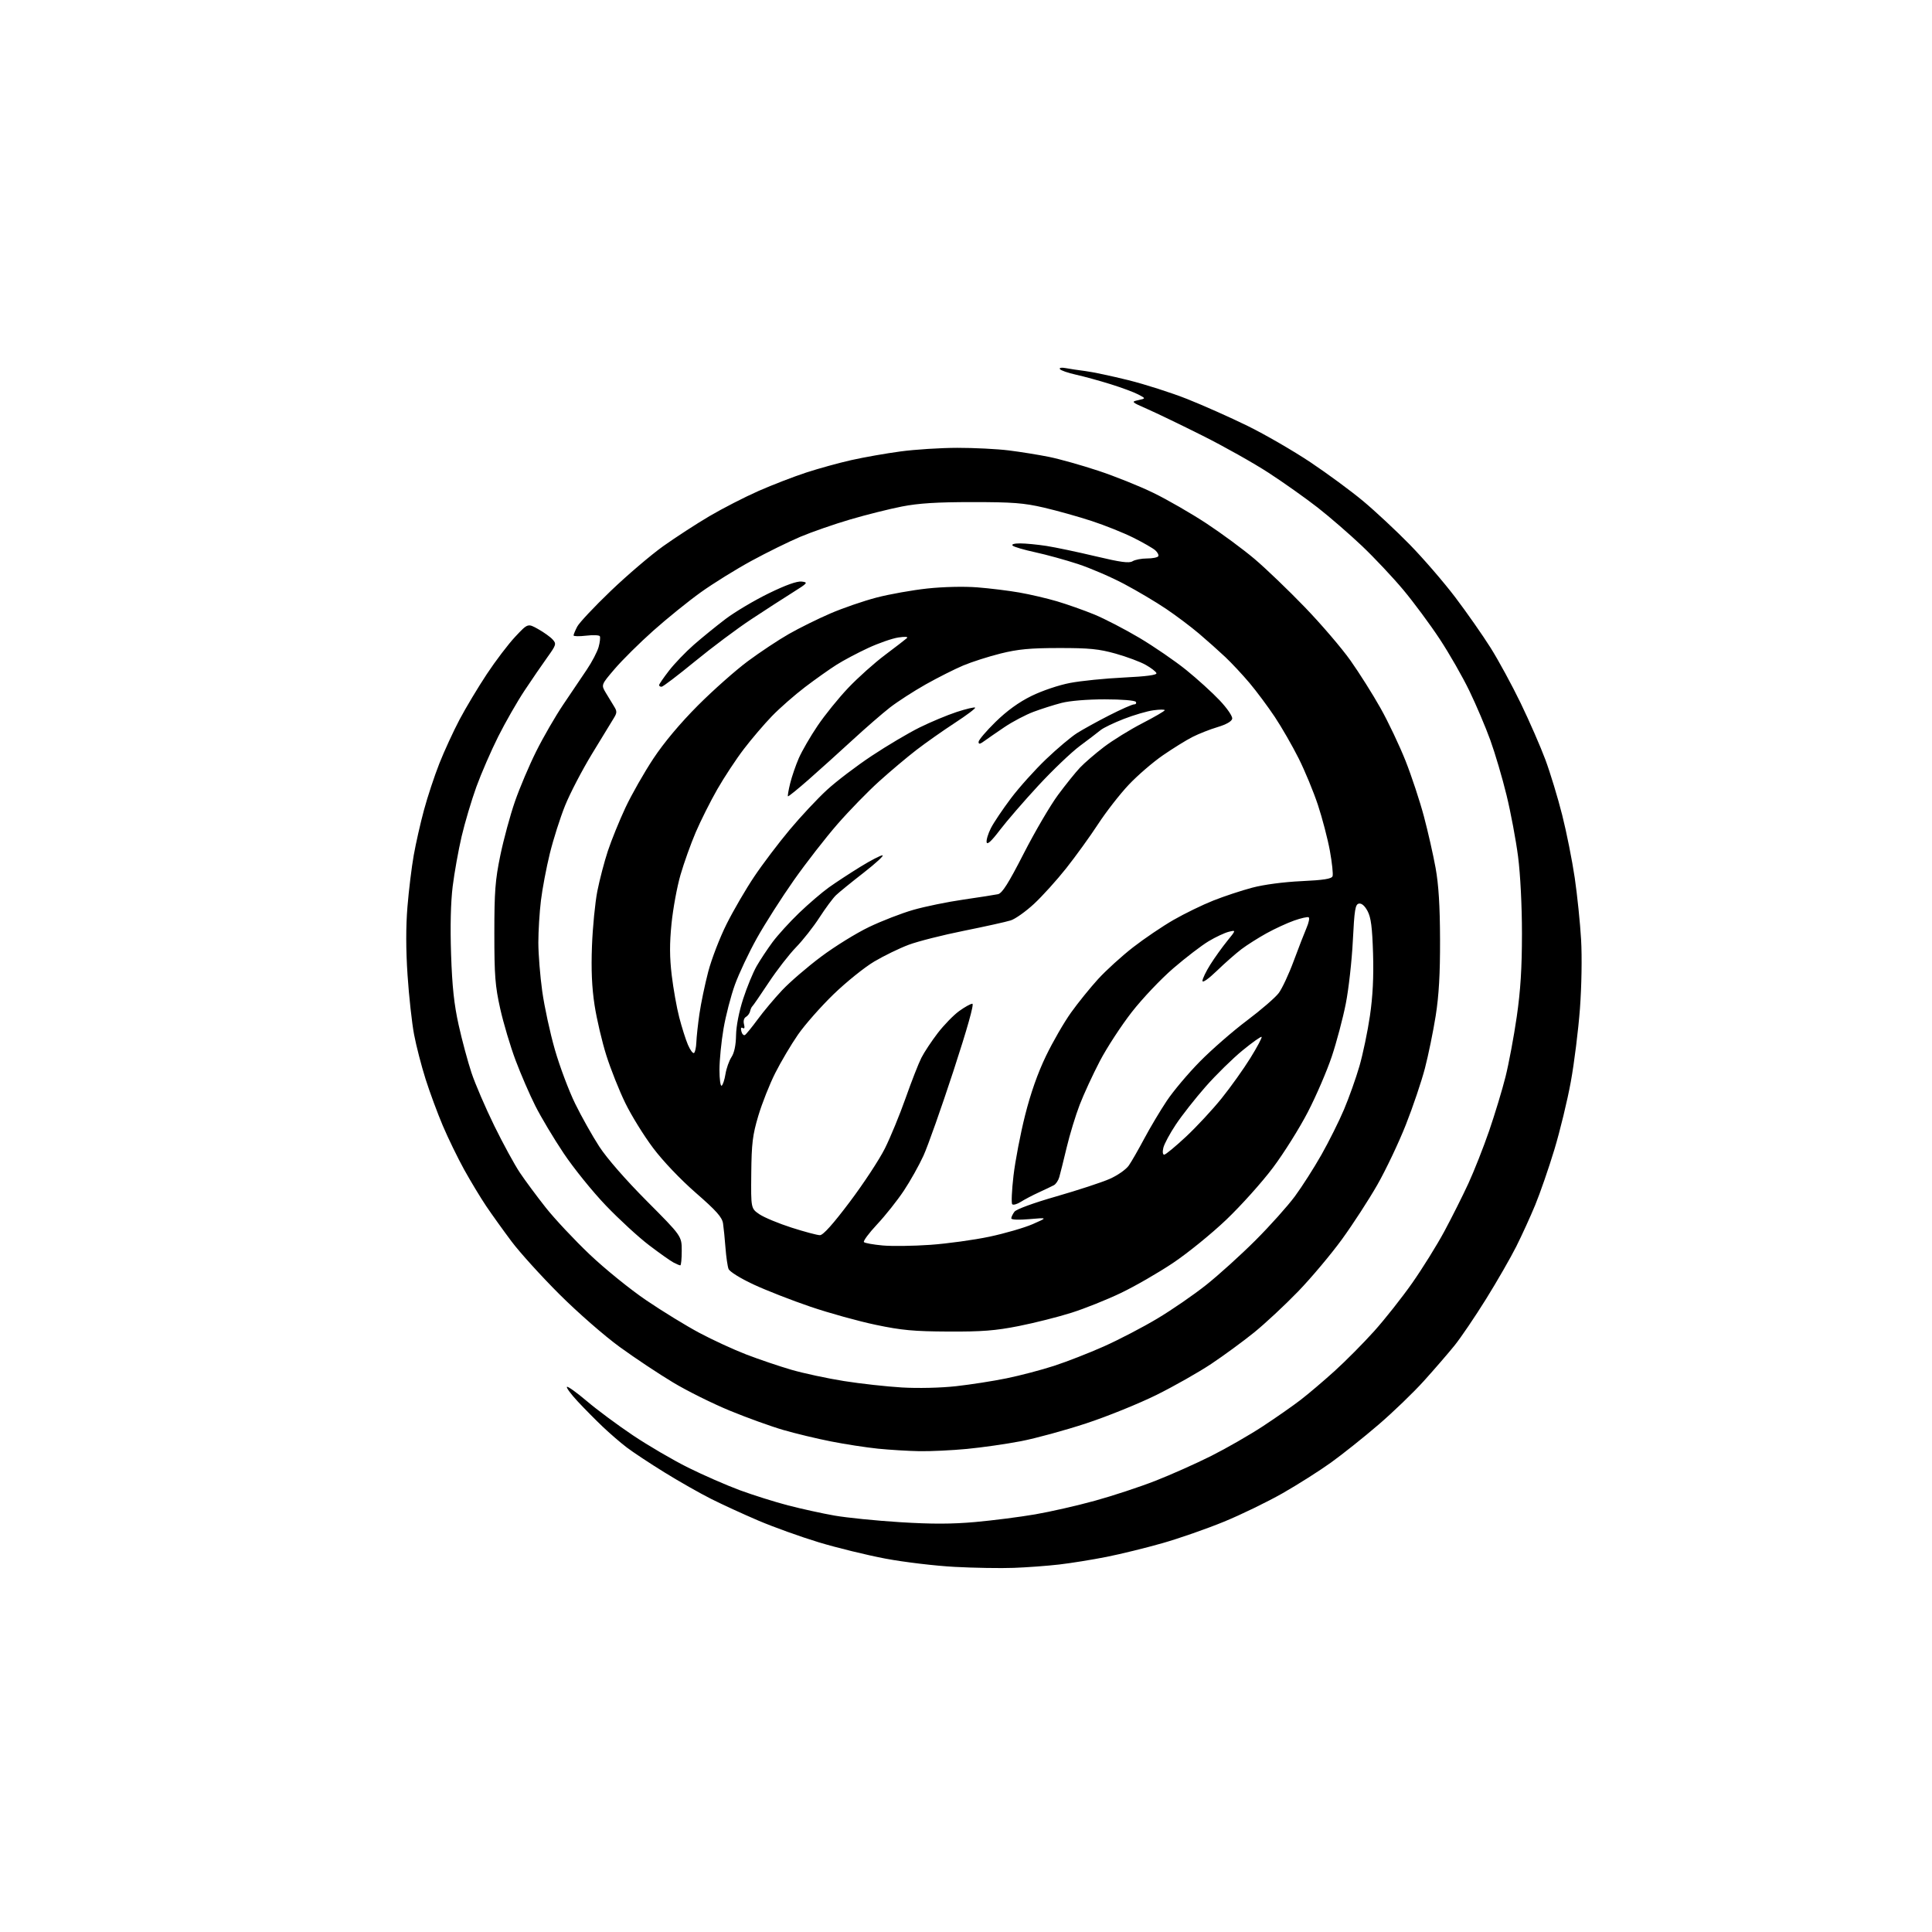 <?xml version="1.0" encoding="UTF-8" standalone="no"?>
<svg 
  version="1.1" 
  xmlns="http://www.w3.org/2000/svg" 
  xmlns:xlink="http://www.w3.org/1999/xlink" 
  xmlns:svg="http://www.w3.org/2000/svg"
  xmlns:rdf="http://www.w3.org/1999/02/22-rdf-syntax-ns#"
  xmlns:cc="http://creativecommons.org/ns#"
  xmlns:dc="http://purl.org/dc/elements/1.1/"
  viewBox="0 0 768 768"
  width="768"
  height="768"
>
<style>svg {background-color: white; }</style>"
<path stroke="none" fill="black" fill-rule="evenodd" d="M403.00,623.25C397.77,623.45 387.20,623.27 379.50,622.86C371.80,622.45 359.43,620.98 352.00,619.58C344.57,618.18 332.61,615.25 325.41,613.07C318.22,610.89 307.44,607.01 301.46,604.46C295.49,601.91 287.02,598.02 282.65,595.82C278.27,593.62 269.94,588.89 264.14,585.30C258.34,581.72 251.57,577.24 249.10,575.35C246.63,573.47 242.34,569.76 239.56,567.11C236.78,564.47 232.32,559.96 229.65,557.09C226.98,554.22 225.05,551.61 225.37,551.30C225.68,550.99 229.21,553.52 233.22,556.92C237.22,560.33 245.45,566.44 251.50,570.50C257.55,574.57 267.45,580.36 273.50,583.37C279.55,586.38 288.84,590.44 294.14,592.40C299.44,594.35 308.07,597.06 313.32,598.43C318.58,599.79 326.84,601.61 331.69,602.46C336.53,603.31 348.27,604.50 357.77,605.09C370.46,605.88 378.41,605.86 387.77,605.02C394.77,604.39 405.45,603.02 411.50,601.98C417.55,600.94 428.25,598.50 435.27,596.56C442.30,594.63 453.11,591.06 459.30,588.64C465.48,586.22 475.49,581.76 481.52,578.73C487.56,575.69 496.77,570.40 502.00,566.97C507.23,563.53 513.98,558.82 517.00,556.49C520.02,554.17 526.10,549.01 530.50,545.03C534.90,541.05 541.99,533.90 546.26,529.15C550.53,524.39 557.34,515.77 561.39,510.00C565.44,504.23 571.18,495.00 574.14,489.50C577.10,484.00 581.39,475.45 583.68,470.50C585.96,465.55 589.69,456.11 591.96,449.52C594.22,442.93 597.16,433.26 598.47,428.02C599.78,422.78 601.79,412.05 602.93,404.17C604.44,393.72 605.00,384.77 605.00,371.13C605.00,360.07 604.37,347.53 603.45,340.46C602.60,333.88 600.54,322.91 598.87,316.08C597.21,309.25 594.31,299.42 592.43,294.23C590.55,289.04 586.81,280.23 584.11,274.65C581.42,269.07 576.10,259.77 572.29,254.00C568.48,248.22 561.98,239.45 557.85,234.50C553.71,229.55 546.30,221.67 541.37,216.99C536.43,212.31 528.54,205.47 523.83,201.79C519.12,198.11 510.37,191.91 504.39,188.01C498.40,184.11 486.52,177.43 478.00,173.17C469.48,168.90 459.57,164.13 456.00,162.56C449.70,159.80 449.59,159.69 452.50,159.06C455.50,158.40 455.50,158.40 452.50,156.82C450.85,155.94 445.90,154.10 441.50,152.73C437.10,151.35 430.89,149.65 427.70,148.94C424.52,148.24 421.65,147.24 421.33,146.72C420.99,146.18 421.96,146.01 423.62,146.33C425.21,146.63 428.75,147.16 431.50,147.51C434.25,147.85 441.90,149.48 448.50,151.11C455.10,152.75 465.68,156.13 472.00,158.64C478.32,161.15 489.12,165.96 495.99,169.33C502.86,172.70 514.05,179.18 520.87,183.72C527.68,188.27 537.13,195.23 541.87,199.19C546.62,203.15 554.94,210.91 560.36,216.44C565.78,221.98 573.96,231.45 578.54,237.50C583.12,243.55 589.41,252.55 592.53,257.50C595.65,262.45 601.03,272.35 604.49,279.50C607.95,286.65 612.37,296.77 614.32,302.00C616.26,307.23 619.27,317.12 621.00,324.00C622.74,330.88 624.98,342.12 625.99,349.00C626.99,355.88 628.13,366.90 628.51,373.50C628.91,380.41 628.71,392.07 628.05,400.97C627.41,409.48 625.79,422.53 624.43,429.97C623.08,437.41 620.13,449.57 617.88,457.00C615.63,464.43 612.20,474.32 610.27,479.00C608.34,483.68 604.95,491.10 602.74,495.50C600.53,499.90 595.13,509.30 590.73,516.38C586.32,523.46 580.68,531.79 578.18,534.88C575.68,537.97 570.23,544.28 566.06,548.90C561.90,553.52 553.73,561.40 547.89,566.40C542.06,571.41 533.58,578.16 529.06,581.41C524.54,584.66 515.91,590.13 509.90,593.56C503.89,596.99 493.39,602.09 486.57,604.89C479.76,607.69 468.76,611.53 462.13,613.42C455.50,615.31 445.45,617.78 439.79,618.90C434.13,620.02 425.68,621.38 421.00,621.92C416.32,622.46 408.23,623.06 403.00,623.25zM365.50,576.87C361.10,576.79 353.68,576.34 349.00,575.87C344.32,575.39 335.94,574.10 330.38,573.00C324.81,571.91 316.28,569.86 311.41,568.45C306.55,567.04 296.98,563.59 290.16,560.78C283.34,557.98 273.15,552.92 267.54,549.54C261.92,546.17 252.41,539.85 246.41,535.49C240.31,531.06 229.73,521.83 222.42,514.54C215.23,507.37 206.65,497.90 203.35,493.50C200.05,489.10 195.53,482.79 193.30,479.49C191.07,476.18 187.13,469.65 184.54,464.99C181.96,460.32 178.13,452.45 176.03,447.50C173.93,442.55 170.85,434.23 169.19,429.00C167.53,423.77 165.46,415.78 164.60,411.23C163.74,406.68 162.57,396.08 162.01,387.67C161.33,377.50 161.32,368.38 161.97,360.44C162.51,353.87 163.63,344.68 164.46,340.00C165.29,335.32 167.12,327.23 168.53,322.02C169.93,316.80 172.69,308.47 174.64,303.52C176.60,298.56 180.23,290.68 182.70,286.00C185.18,281.32 190.05,273.20 193.53,267.94C197.01,262.69 202.09,256.00 204.84,253.08C209.82,247.77 209.82,247.77 213.93,250.08C216.20,251.35 218.79,253.21 219.69,254.21C221.24,255.92 221.11,256.36 217.59,261.27C215.52,264.14 211.44,270.10 208.52,274.50C205.60,278.90 200.89,287.13 198.05,292.79C195.21,298.45 191.30,307.45 189.36,312.79C187.43,318.13 184.79,327.00 183.50,332.50C182.22,338.00 180.62,346.93 179.95,352.33C179.17,358.62 178.94,368.37 179.31,379.33C179.74,392.19 180.50,399.26 182.33,407.50C183.67,413.55 185.98,422.10 187.44,426.50C188.91,430.90 192.98,440.35 196.48,447.50C199.99,454.65 204.57,463.06 206.68,466.19C208.78,469.32 213.39,475.54 216.93,480.02C220.47,484.50 228.30,492.85 234.33,498.59C240.38,504.35 250.51,512.56 256.92,516.90C263.31,521.24 272.81,527.06 278.02,529.84C283.23,532.62 291.61,536.48 296.64,538.42C301.67,540.36 309.77,543.10 314.64,544.52C319.51,545.93 328.90,547.94 335.50,548.99C342.10,550.04 352.45,551.18 358.50,551.54C364.89,551.92 373.90,551.71 380.00,551.04C385.77,550.40 394.86,548.99 400.18,547.89C405.51,546.80 413.97,544.58 418.98,542.95C423.98,541.33 432.92,537.84 438.83,535.21C444.75,532.57 454.29,527.60 460.04,524.16C465.79,520.73 474.55,514.70 479.50,510.76C484.45,506.83 493.25,498.86 499.06,493.06C504.87,487.25 511.92,479.37 514.74,475.55C517.56,471.73 522.30,464.31 525.28,459.05C528.25,453.80 532.31,445.68 534.28,441.00C536.26,436.32 539.02,428.57 540.41,423.76C541.79,418.96 543.67,409.98 544.57,403.81C545.70,396.10 546.09,388.37 545.81,379.05C545.49,368.63 544.99,364.73 543.64,362.19C542.52,360.07 541.27,358.99 540.19,359.20C538.74,359.48 538.40,361.55 537.77,374.01C537.37,381.98 536.11,393.23 534.97,399.00C533.83,404.77 531.33,414.19 529.42,419.93C527.50,425.66 523.22,435.62 519.89,442.05C516.57,448.47 510.32,458.44 506.00,464.19C501.69,469.94 493.36,479.22 487.50,484.82C481.63,490.42 472.08,498.17 466.27,502.06C460.47,505.94 451.17,511.30 445.61,513.96C440.05,516.63 431.20,520.17 425.95,521.83C420.70,523.50 411.25,525.88 404.95,527.13C395.70,528.96 390.33,529.38 377.00,529.31C363.29,529.25 358.41,528.80 348.13,526.64C341.33,525.22 329.67,521.99 322.22,519.46C314.78,516.93 304.55,512.94 299.50,510.58C294.20,508.10 290.02,505.49 289.60,504.41C289.21,503.37 288.66,499.59 288.39,496.01C288.12,492.43 287.68,488.08 287.42,486.35C287.05,483.86 284.80,481.33 276.60,474.18C270.46,468.82 263.55,461.57 259.61,456.33C255.95,451.47 250.99,443.45 248.58,438.50C246.16,433.55 242.77,425.03 241.04,419.57C239.31,414.11 237.20,405.11 236.35,399.57C235.27,392.51 234.96,385.46 235.32,376.00C235.60,368.57 236.56,358.79 237.45,354.25C238.35,349.71 240.23,342.51 241.64,338.25C243.05,333.99 246.20,326.24 248.63,321.04C251.07,315.84 256.07,307.07 259.73,301.54C263.98,295.13 270.39,287.49 277.44,280.42C283.52,274.33 292.46,266.41 297.30,262.82C302.14,259.23 309.45,254.38 313.55,252.04C317.65,249.69 325.08,246.02 330.06,243.87C335.04,241.72 343.33,238.87 348.47,237.53C353.61,236.20 362.68,234.58 368.63,233.94C374.97,233.26 383.17,233.07 388.47,233.48C393.44,233.87 400.97,234.79 405.21,235.54C409.46,236.28 416.21,237.86 420.21,239.04C424.22,240.23 430.88,242.58 435.00,244.27C439.12,245.97 447.23,250.17 453.00,253.60C458.77,257.04 467.10,262.75 471.50,266.30C475.90,269.85 481.89,275.29 484.82,278.39C487.85,281.60 490.00,284.75 489.82,285.71C489.61,286.76 487.47,287.99 484.00,289.03C480.97,289.93 476.48,291.71 474.00,292.97C471.52,294.23 466.24,297.51 462.26,300.25C458.28,302.99 452.17,308.26 448.68,311.96C445.19,315.66 439.71,322.69 436.51,327.59C433.31,332.49 427.60,340.39 423.83,345.15C420.06,349.91 414.30,356.28 411.03,359.31C407.76,362.34 403.60,365.29 401.79,365.87C399.98,366.45 391.61,368.30 383.18,370.00C374.75,371.69 364.85,374.20 361.18,375.58C357.51,376.96 351.36,379.95 347.51,382.23C343.67,384.51 336.39,390.37 331.33,395.26C326.28,400.16 319.91,407.38 317.18,411.33C314.46,415.27 310.40,422.12 308.17,426.55C305.93,430.98 302.91,438.63 301.44,443.55C299.16,451.22 298.76,454.50 298.64,466.45C298.50,480.39 298.50,480.39 301.90,482.70C303.77,483.96 309.51,486.35 314.66,488.00C319.81,489.65 324.88,491.00 325.93,491.00C327.21,491.00 331.13,486.63 337.81,477.75C343.30,470.46 349.58,460.90 351.77,456.50C353.97,452.10 357.67,443.10 360.00,436.50C362.33,429.90 365.14,422.70 366.26,420.50C367.37,418.30 370.30,413.88 372.76,410.67C375.23,407.46 379.06,403.52 381.27,401.92C383.49,400.31 385.85,399.00 386.52,399.00C387.30,399.00 384.54,408.79 379.00,425.75C374.18,440.46 368.83,455.61 367.09,459.41C365.36,463.21 361.85,469.47 359.29,473.32C356.73,477.17 351.96,483.18 348.68,486.68C345.40,490.19 343.04,493.37 343.43,493.76C343.81,494.15 347.14,494.75 350.82,495.09C354.49,495.43 363.05,495.32 369.83,494.84C376.61,494.36 387.19,492.90 393.34,491.60C399.50,490.29 407.22,488.05 410.52,486.61C416.50,483.99 416.50,483.99 409.25,484.62C404.95,485.00 402.00,484.88 402.00,484.32C402.00,483.80 402.56,482.62 403.25,481.69C403.99,480.69 410.78,478.20 420.00,475.56C428.52,473.11 438.04,469.99 441.14,468.62C444.26,467.24 447.64,464.87 448.72,463.31C449.79,461.77 452.56,456.94 454.88,452.58C457.20,448.23 461.21,441.50 463.80,437.62C466.38,433.75 472.32,426.69 477.00,421.95C481.68,417.20 490.09,409.87 495.70,405.66C501.30,401.45 506.98,396.54 508.32,394.75C509.66,392.96 512.34,387.23 514.27,382.00C516.21,376.77 518.51,370.84 519.39,368.80C520.27,366.77 520.64,364.90 520.22,364.64C519.80,364.38 517.21,364.96 514.45,365.93C511.69,366.90 506.75,369.18 503.47,370.99C500.19,372.81 495.70,375.65 493.50,377.31C491.30,378.98 486.91,382.83 483.75,385.89C480.36,389.16 478.00,390.81 478.00,389.91C478.00,389.08 479.40,386.17 481.11,383.45C482.82,380.73 485.84,376.52 487.81,374.09C491.39,369.68 491.39,369.68 488.45,370.40C486.83,370.80 483.21,372.49 480.42,374.17C477.62,375.85 471.32,380.68 466.42,384.90C461.51,389.12 454.07,396.97 449.89,402.34C445.70,407.72 439.99,416.47 437.20,421.81C434.42,427.14 430.81,434.95 429.19,439.17C427.56,443.40 425.23,451.05 424.01,456.17C422.78,461.30 421.47,466.59 421.08,467.93C420.70,469.26 419.73,470.71 418.94,471.13C418.15,471.56 415.48,472.84 413.00,473.97C410.52,475.10 407.29,476.80 405.81,477.74C404.33,478.68 402.78,479.12 402.38,478.71C401.97,478.31 402.20,473.20 402.88,467.36C403.56,461.52 405.63,450.72 407.48,443.37C409.70,434.54 412.53,426.52 415.80,419.75C418.52,414.11 423.00,406.35 425.76,402.50C428.51,398.65 433.35,392.67 436.50,389.21C439.66,385.75 445.90,380.08 450.37,376.60C454.84,373.12 462.10,368.21 466.50,365.68C470.90,363.15 478.01,359.69 482.30,357.99C486.59,356.28 493.57,353.98 497.80,352.86C502.35,351.65 510.34,350.59 517.34,350.27C526.15,349.86 529.31,349.36 529.71,348.32C530.00,347.56 529.52,343.01 528.65,338.21C527.77,333.42 525.63,325.23 523.90,320.00C522.17,314.77 518.73,306.45 516.25,301.50C513.77,296.55 509.50,289.12 506.76,285.00C504.01,280.88 499.49,274.80 496.71,271.50C493.92,268.20 489.59,263.56 487.07,261.18C484.56,258.81 479.88,254.64 476.67,251.91C473.46,249.18 467.56,244.74 463.54,242.03C459.53,239.32 452.03,234.87 446.87,232.14C441.72,229.40 433.45,225.84 428.50,224.21C423.55,222.59 415.90,220.48 411.50,219.53C407.10,218.58 403.07,217.40 402.55,216.90C401.98,216.36 403.17,216.00 405.55,216.01C407.72,216.01 412.43,216.47 416.00,217.02C419.57,217.58 428.33,219.42 435.47,221.12C445.46,223.50 448.84,223.96 450.20,223.11C451.18,222.50 453.75,222.00 455.93,222.00C458.10,222.00 460.12,221.61 460.42,221.13C460.71,220.66 460.18,219.58 459.23,218.74C458.28,217.91 454.35,215.65 450.50,213.73C446.65,211.81 439.23,208.83 434.00,207.12C428.77,205.40 420.23,203.01 415.00,201.79C406.97,199.93 402.56,199.59 386.50,199.59C372.45,199.59 365.16,200.05 358.50,201.35C353.55,202.32 344.31,204.63 337.96,206.50C331.62,208.36 322.70,211.46 318.15,213.38C313.60,215.30 304.84,219.61 298.69,222.96C292.54,226.31 283.47,231.94 278.56,235.46C273.64,238.99 265.16,245.84 259.72,250.69C254.28,255.53 247.38,262.36 244.38,265.87C238.94,272.23 238.94,272.23 240.80,275.37C241.82,277.09 243.29,279.52 244.08,280.76C245.31,282.73 245.30,283.34 244.00,285.46C243.17,286.79 239.27,293.20 235.32,299.69C231.37,306.19 226.56,315.43 224.63,320.23C222.69,325.04 219.97,333.59 218.58,339.23C217.19,344.88 215.59,353.31 215.03,357.97C214.46,362.63 214.00,370.16 214.00,374.69C214.00,379.22 214.70,387.95 215.55,394.07C216.41,400.20 218.67,410.66 220.59,417.31C222.50,423.96 226.13,433.60 228.64,438.73C231.15,443.86 235.47,451.54 238.22,455.78C241.27,460.46 248.70,468.98 257.12,477.44C271.00,491.38 271.00,491.38 271.00,497.19C271.00,500.39 270.75,503.00 270.43,503.00C270.12,503.00 268.89,502.48 267.68,501.84C266.48,501.20 262.12,498.12 258.00,494.98C253.88,491.85 246.17,484.77 240.88,479.25C235.59,473.74 228.03,464.38 224.07,458.46C220.11,452.55 215.04,444.06 212.80,439.60C210.55,435.15 207.03,427.00 204.96,421.50C202.89,416.00 200.14,406.77 198.85,401.00C196.83,391.95 196.51,387.81 196.51,371.00C196.51,354.37 196.86,349.81 198.89,340.00C200.20,333.68 202.81,324.04 204.70,318.60C206.59,313.15 210.41,304.15 213.19,298.60C215.96,293.04 220.77,284.73 223.87,280.12C226.97,275.50 231.18,269.25 233.24,266.22C235.30,263.18 237.42,259.12 237.96,257.19C238.49,255.27 238.70,253.33 238.43,252.89C238.16,252.46 235.71,252.37 232.97,252.69C230.24,253.01 228.00,252.97 228.00,252.59C228.00,252.21 228.65,250.64 229.45,249.10C230.24,247.56 236.26,241.16 242.81,234.88C249.37,228.60 258.73,220.62 263.61,217.13C268.50,213.65 276.77,208.27 282.00,205.19C287.23,202.11 296.00,197.61 301.50,195.18C307.00,192.76 315.55,189.46 320.50,187.84C325.45,186.22 333.55,183.99 338.50,182.88C343.45,181.77 352.23,180.22 358.00,179.45C363.77,178.67 373.91,178.03 380.53,178.02C387.14,178.01 396.37,178.47 401.03,179.05C405.69,179.63 412.88,180.79 417.00,181.62C421.12,182.45 429.90,184.92 436.50,187.10C443.10,189.28 453.00,193.25 458.50,195.93C464.00,198.60 473.45,204.05 479.50,208.02C485.55,212.00 494.17,218.36 498.66,222.16C503.15,225.96 512.15,234.59 518.66,241.34C525.17,248.09 533.35,257.63 536.82,262.54C540.30,267.45 545.68,275.97 548.77,281.48C551.87,286.99 556.35,296.45 558.75,302.50C561.14,308.55 564.41,318.45 566.02,324.50C567.63,330.55 569.72,339.77 570.67,345.00C571.88,351.71 572.40,360.08 572.44,373.50C572.48,387.11 571.99,395.70 570.71,403.80C569.72,410.02 567.80,419.39 566.44,424.62C565.08,429.85 561.66,439.99 558.83,447.14C556.00,454.30 550.92,465.00 547.54,470.93C544.16,476.85 537.83,486.60 533.48,492.60C529.12,498.59 521.27,507.94 516.03,513.37C510.79,518.79 502.90,526.14 498.50,529.70C494.10,533.25 486.45,538.86 481.50,542.16C476.55,545.46 466.76,551.01 459.75,554.49C452.73,557.96 440.13,563.07 431.75,565.82C423.36,568.58 411.71,571.76 405.86,572.89C400.00,574.02 390.33,575.40 384.36,575.97C378.39,576.54 369.90,576.94 365.50,576.87zM462.79,459.00C463.34,459.00 467.23,455.79 471.43,451.87C475.63,447.95 482.01,441.08 485.60,436.62C489.20,432.15 494.35,424.93 497.05,420.57C499.76,416.20 501.76,412.43 501.51,412.18C501.26,411.93 497.86,414.34 493.94,417.55C490.03,420.75 483.43,427.22 479.28,431.93C475.13,436.65 469.80,443.43 467.43,447.00C465.05,450.57 462.81,454.74 462.45,456.25C462.06,457.87 462.20,459.00 462.79,459.00zM286.87,431.58C287.35,431.29 288.03,429.20 288.39,426.95C288.75,424.70 289.82,421.67 290.77,420.22C291.89,418.52 292.53,415.46 292.59,411.54C292.65,407.91 293.77,402.13 295.43,397.03C296.94,392.38 299.35,386.53 300.79,384.03C302.22,381.54 305.07,377.25 307.10,374.50C309.14,371.75 313.88,366.54 317.65,362.91C321.42,359.29 326.76,354.71 329.52,352.74C332.28,350.77 337.89,347.10 341.98,344.58C346.06,342.06 350.04,340.00 350.80,340.00C351.57,340.00 348.21,343.10 343.35,346.89C338.48,350.67 333.51,354.72 332.31,355.87C331.10,357.02 328.15,361.01 325.74,364.73C323.33,368.46 319.14,373.78 316.42,376.57C313.71,379.36 308.82,385.66 305.57,390.57C302.32,395.48 299.40,399.73 299.08,400.00C298.76,400.27 298.35,401.18 298.17,402.00C297.99,402.82 297.24,403.84 296.51,404.25C295.73,404.69 295.42,405.88 295.75,407.15C296.11,408.54 295.93,409.08 295.25,408.65C294.58,408.24 294.38,408.74 294.71,409.99C294.99,411.08 295.64,411.72 296.14,411.42C296.64,411.11 298.92,408.30 301.22,405.18C303.51,402.05 307.89,396.84 310.94,393.60C314.00,390.35 320.95,384.37 326.39,380.30C331.82,376.23 340.40,370.92 345.44,368.51C350.48,366.09 358.40,363.02 363.05,361.69C367.70,360.35 376.68,358.51 383.00,357.60C389.32,356.68 395.49,355.72 396.70,355.46C398.38,355.10 400.83,351.23 406.97,339.24C411.40,330.58 417.53,320.12 420.58,316.00C423.63,311.88 427.57,306.99 429.32,305.14C431.07,303.29 435.33,299.61 438.80,296.96C442.26,294.32 449.13,290.07 454.05,287.53C458.97,284.99 463.00,282.64 463.00,282.32C463.00,281.99 460.97,282.01 458.50,282.35C456.02,282.68 450.74,284.23 446.75,285.78C442.76,287.33 438.60,289.33 437.50,290.24C436.40,291.15 432.72,293.95 429.33,296.47C425.93,298.99 418.48,306.10 412.76,312.28C407.05,318.45 400.16,326.42 397.45,329.98C394.11,334.38 392.42,335.94 392.20,334.81C392.03,333.90 392.79,331.37 393.91,329.18C395.02,327.00 398.61,321.66 401.87,317.33C405.14,312.99 411.43,305.99 415.84,301.78C420.25,297.56 425.79,292.90 428.15,291.41C430.51,289.92 436.27,286.74 440.96,284.35C445.65,281.96 450.08,280.00 450.80,280.00C451.53,280.00 451.84,279.55 451.50,279.00C451.14,278.43 445.89,278.00 439.15,278.00C432.22,278.00 425.18,278.58 421.95,279.43C418.93,280.21 413.94,281.80 410.84,282.96C407.74,284.12 402.57,286.84 399.35,289.00C396.13,291.17 392.49,293.69 391.25,294.59C389.53,295.85 389.00,295.93 389.00,294.91C389.00,294.18 392.04,290.60 395.76,286.96C400.28,282.54 405.00,279.12 410.01,276.66C414.26,274.57 420.92,272.32 425.42,271.47C429.78,270.64 439.35,269.68 446.70,269.33C455.67,268.90 459.94,268.33 459.70,267.59C459.51,266.99 457.59,265.51 455.44,264.30C453.29,263.08 447.92,261.08 443.51,259.84C436.87,257.97 433.02,257.59 421.00,257.60C409.50,257.61 404.70,258.06 397.78,259.78C392.99,260.97 386.28,263.12 382.88,264.55C379.47,265.99 372.77,269.37 367.98,272.06C363.20,274.76 356.81,278.89 353.79,281.23C350.77,283.58 344.07,289.40 338.90,294.16C333.73,298.92 325.90,305.98 321.51,309.84C317.12,313.70 313.38,316.72 313.22,316.55C313.05,316.38 313.45,314.05 314.11,311.37C314.77,308.69 316.32,304.19 317.55,301.36C318.79,298.53 322.14,292.74 325.00,288.51C327.86,284.27 333.35,277.48 337.20,273.43C341.05,269.38 347.64,263.48 351.85,260.33C356.06,257.17 359.95,254.17 360.50,253.67C361.11,253.10 359.81,253.00 357.11,253.41C354.70,253.77 349.31,255.64 345.14,257.57C340.97,259.50 335.30,262.50 332.53,264.26C329.76,266.01 324.12,270.01 320.00,273.14C315.88,276.28 309.96,281.47 306.86,284.67C303.76,287.88 298.73,293.77 295.68,297.77C292.62,301.77 287.88,308.97 285.13,313.77C282.38,318.57 278.53,326.26 276.56,330.85C274.60,335.44 271.87,343.06 270.51,347.77C269.14,352.48 267.54,361.20 266.94,367.15C266.14,375.11 266.17,380.51 267.02,387.67C267.66,393.01 269.00,400.56 270.01,404.44C271.02,408.32 272.56,413.21 273.45,415.29C274.34,417.37 275.42,418.86 275.87,418.58C276.31,418.31 276.73,416.38 276.81,414.29C276.89,412.21 277.44,407.12 278.04,403.00C278.63,398.88 280.20,391.37 281.52,386.31C282.84,381.26 286.14,372.69 288.86,367.27C291.58,361.85 296.51,353.38 299.82,348.46C303.12,343.53 309.45,335.17 313.88,329.87C318.31,324.57 324.99,317.43 328.72,314.01C332.45,310.58 340.45,304.49 346.50,300.48C352.55,296.46 361.10,291.39 365.50,289.21C369.90,287.03 376.57,284.25 380.31,283.02C384.06,281.80 387.35,281.02 387.63,281.29C387.90,281.57 384.27,284.30 379.56,287.37C374.86,290.44 367.96,295.29 364.25,298.15C360.54,301.01 353.88,306.62 349.46,310.61C345.03,314.60 337.61,322.22 332.96,327.55C328.31,332.87 320.50,342.91 315.60,349.86C310.71,356.81 304.09,367.19 300.89,372.91C297.69,378.64 293.76,386.97 292.15,391.41C290.54,395.86 288.50,403.74 287.61,408.93C286.73,414.11 286.00,421.45 286.00,425.24C286.00,429.02 286.39,431.88 286.87,431.58zM262.98,273.00C262.44,273.00 262.00,272.70 262.00,272.34C262.00,271.98 263.78,269.39 265.95,266.59C268.11,263.79 272.55,259.17 275.79,256.33C279.04,253.48 284.73,248.86 288.43,246.05C292.14,243.25 299.82,238.68 305.51,235.90C312.33,232.57 316.81,230.97 318.67,231.18C321.33,231.50 321.13,231.75 315.13,235.51C311.62,237.70 304.19,242.51 298.63,246.18C293.06,249.85 282.98,257.39 276.23,262.93C269.47,268.47 263.51,273.00 262.98,273.00z" />

</svg>